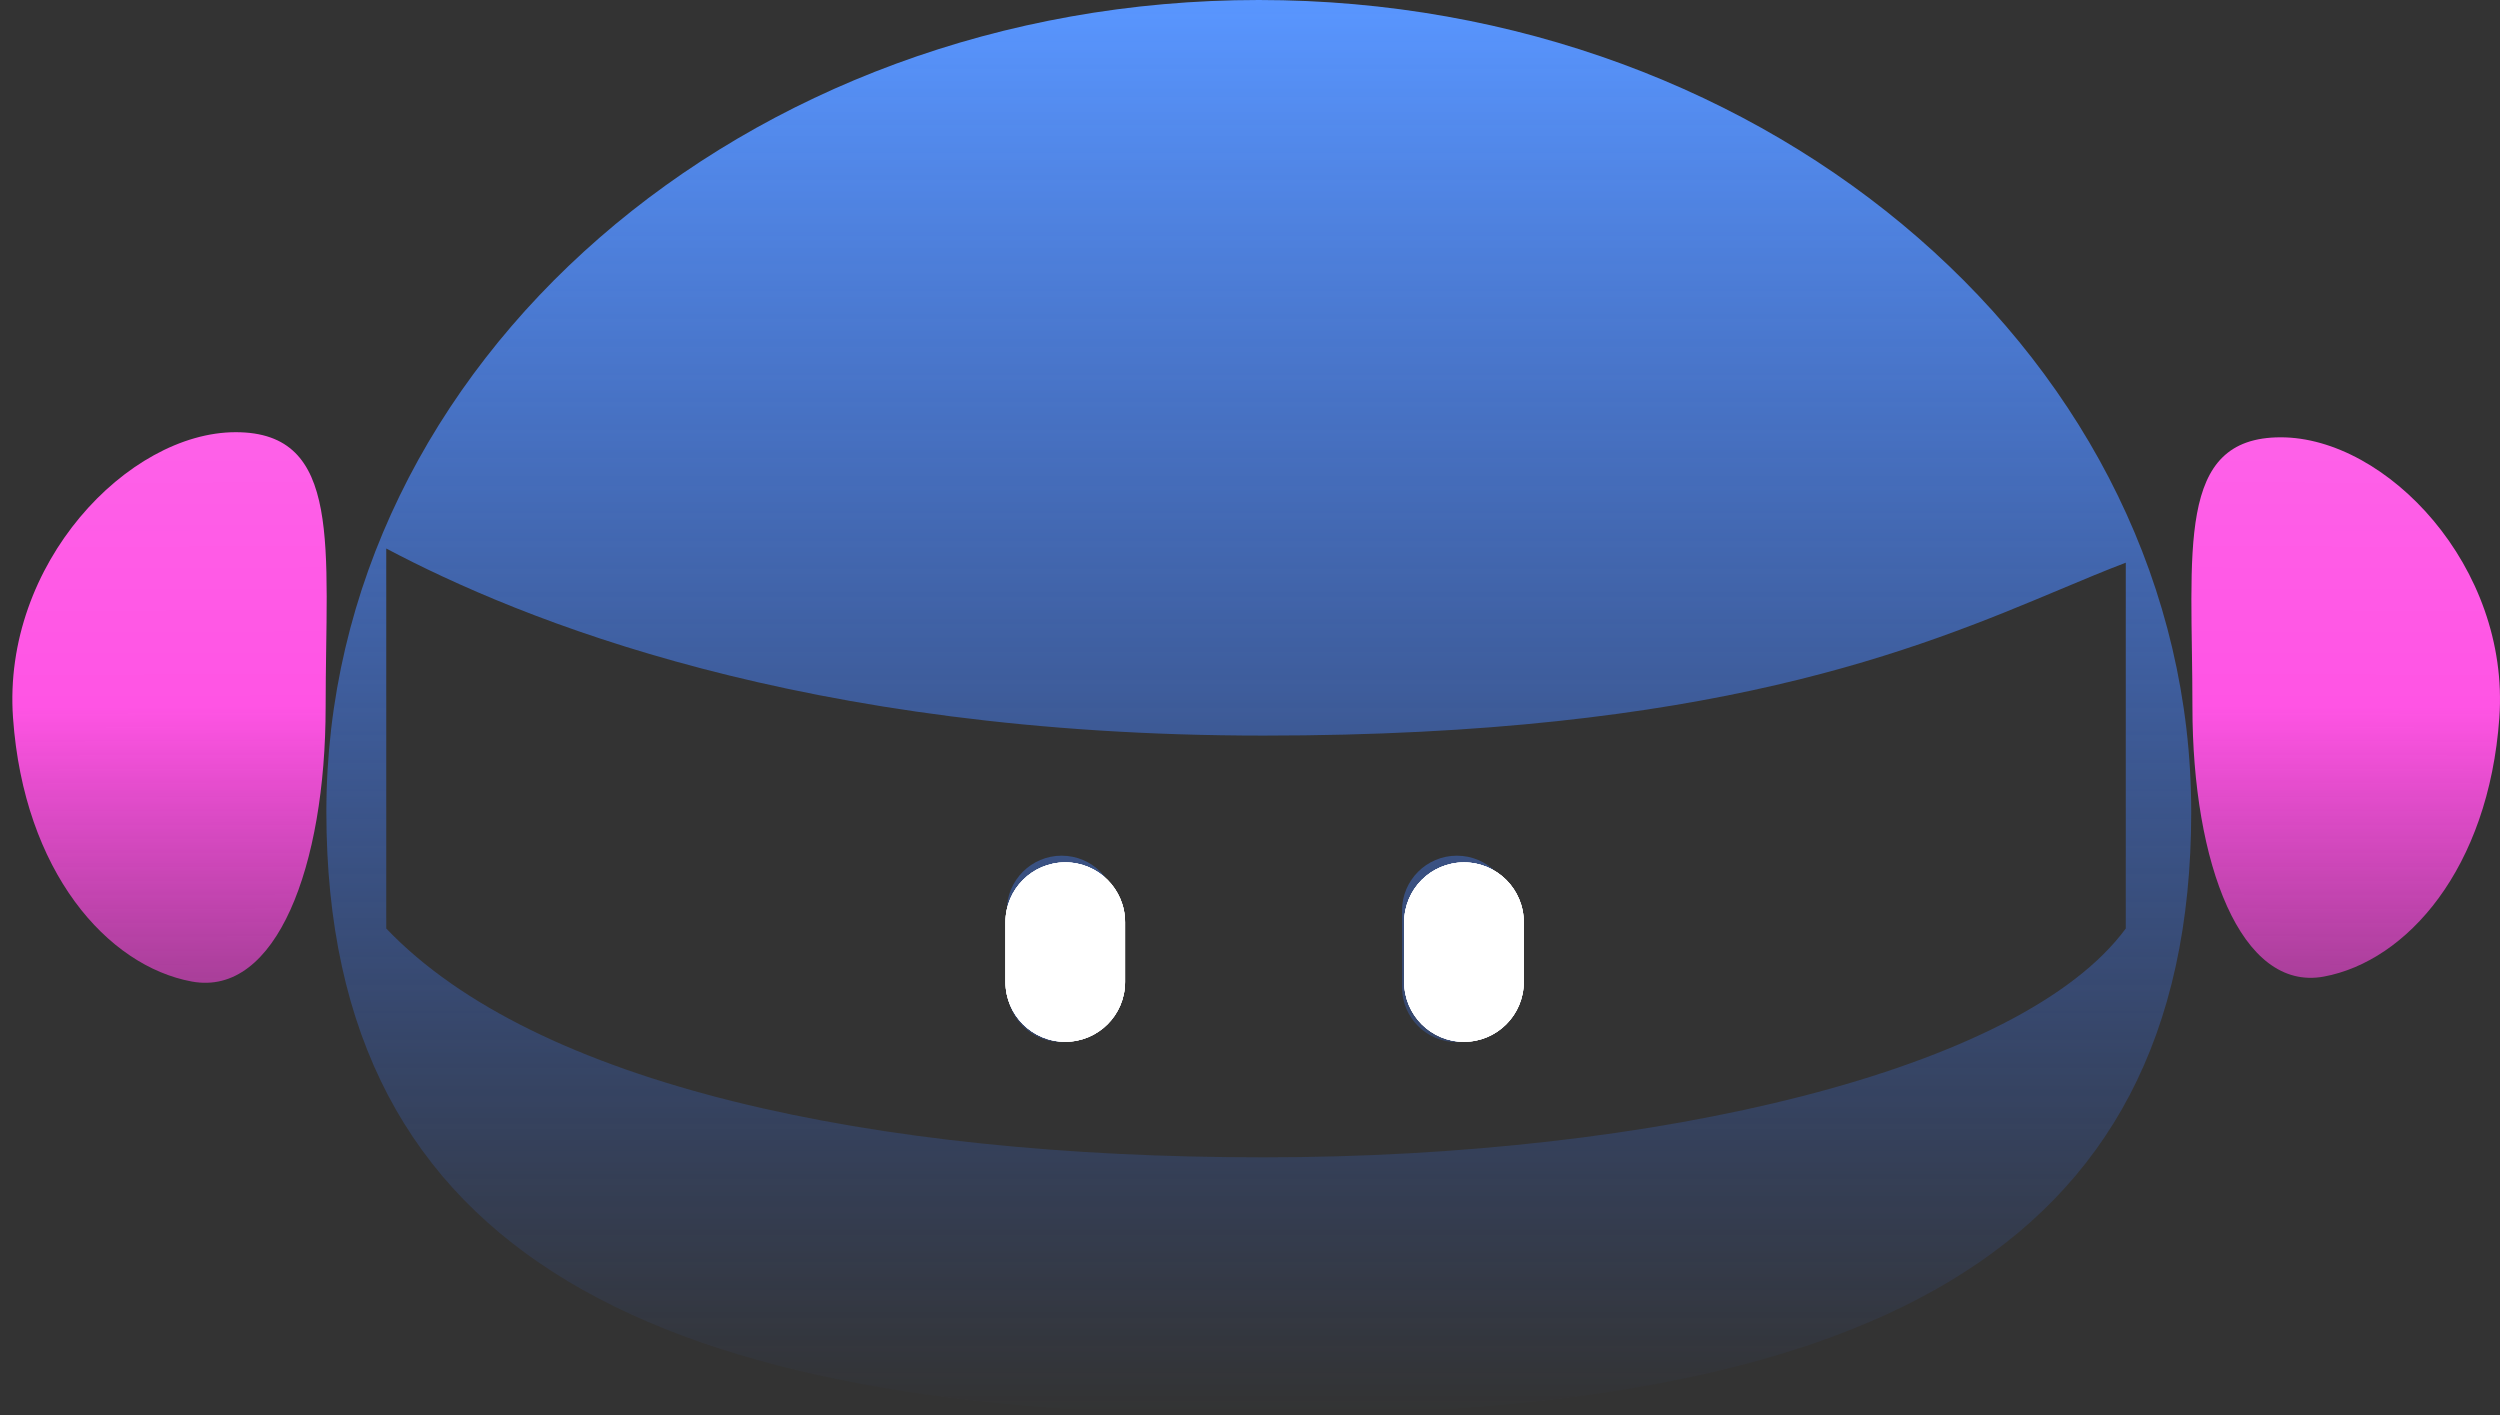 <svg width="106" height="60" viewBox="0 0 106 60" fill="none" xmlns="http://www.w3.org/2000/svg">
<rect x="0" y="0" width="106" height="60" fill="#333333" stroke="none"/>
<path d="M98.53 41.407C95.015 42.057 92.959 36.613 92.959 29.974C92.959 23.336 92.23 18.542 96.704 18.542C101.178 18.542 106.427 24.021 105.972 30.431C105.517 36.841 102.045 40.758 98.53 41.407Z" fill="url(#paint0_linear_11729_8975)"/>
<path fill-rule="evenodd" clip-rule="evenodd" d="M53.373 60C28.024 60 13.838 53.428 13.838 34.419C13.838 15.41 31.539 0 53.373 0C75.208 0 92.908 15.41 92.908 34.419C92.908 53.428 78.722 60 53.373 60ZM90.133 23.858V39.368C85.72 45.377 70.212 49.071 53.57 49.071C36.928 49.071 22.681 45.978 16.377 39.368V23.257C22.051 26.262 34.028 31.189 53.57 31.189C72.573 31.189 81.288 27.534 87.368 24.984C88.347 24.573 89.258 24.191 90.133 23.858ZM61.772 36.281C63.056 36.281 64.097 37.323 64.097 38.607V41.863C64.097 43.147 63.056 44.188 61.772 44.188C60.487 44.188 59.446 43.147 59.446 41.863V38.607C59.446 37.323 60.487 36.281 61.772 36.281ZM47.34 38.607C47.34 37.323 46.298 36.281 45.014 36.281C43.73 36.281 42.688 37.323 42.688 38.607V41.863C42.688 43.147 43.73 44.188 45.014 44.188C46.298 44.188 47.34 43.147 47.34 41.863V38.607Z" fill="url(#paint1_linear_11729_8975)"/>
<path d="M8.132 41.617C11.713 42.279 13.807 36.733 13.807 29.971C13.807 23.209 14.55 18.325 9.993 18.325C5.435 18.325 0.088 23.907 0.552 30.436C1.015 36.966 4.552 40.956 8.132 41.617Z" fill="url(#paint2_linear_11729_8975)"/>
<path d="M59.538 39.101C59.538 37.701 60.673 36.566 62.073 36.566C63.473 36.566 64.608 37.701 64.608 39.101V41.636C64.608 43.036 63.473 44.172 62.073 44.172C60.673 44.172 59.538 43.036 59.538 41.636V39.101Z" fill="white"/>
<path d="M59.538 39.101C59.538 37.701 60.673 36.566 62.073 36.566C63.473 36.566 64.608 37.701 64.608 39.101V41.636C64.608 43.036 63.473 44.172 62.073 44.172C60.673 44.172 59.538 43.036 59.538 41.636V39.101Z" fill="white"/>
<path d="M59.538 39.101C59.538 37.701 60.673 36.566 62.073 36.566C63.473 36.566 64.608 37.701 64.608 39.101V41.636C64.608 43.036 63.473 44.172 62.073 44.172C60.673 44.172 59.538 43.036 59.538 41.636V39.101Z" fill="white"/>
<path d="M59.538 39.101C59.538 37.701 60.673 36.566 62.073 36.566C63.473 36.566 64.608 37.701 64.608 39.101V41.636C64.608 43.036 63.473 44.172 62.073 44.172C60.673 44.172 59.538 43.036 59.538 41.636V39.101Z" fill="white"/>
<path d="M42.632 39.101C42.632 37.7 43.767 36.565 45.168 36.565C46.568 36.565 47.703 37.7 47.703 39.101V41.636C47.703 43.036 46.568 44.171 45.168 44.171C43.767 44.171 42.632 43.036 42.632 41.636V39.101Z" fill="white"/>
<path d="M42.632 39.101C42.632 37.7 43.767 36.565 45.168 36.565C46.568 36.565 47.703 37.7 47.703 39.101V41.636C47.703 43.036 46.568 44.171 45.168 44.171C43.767 44.171 42.632 43.036 42.632 41.636V39.101Z" fill="white"/>
<path d="M42.632 39.101C42.632 37.7 43.767 36.565 45.168 36.565C46.568 36.565 47.703 37.7 47.703 39.101V41.636C47.703 43.036 46.568 44.171 45.168 44.171C43.767 44.171 42.632 43.036 42.632 41.636V39.101Z" fill="white"/>
<path d="M42.632 39.101C42.632 37.7 43.767 36.565 45.168 36.565C46.568 36.565 47.703 37.7 47.703 39.101V41.636C47.703 43.036 46.568 44.171 45.168 44.171C43.767 44.171 42.632 43.036 42.632 41.636V39.101Z" fill="white"/>
<defs>
<linearGradient id="paint0_linear_11729_8975" x1="52.96" y1="60" x2="53.13" y2="-0" gradientUnits="userSpaceOnUse">
<stop stop-color="#E031CA" stop-opacity="0"/>
<stop offset="0.503" stop-color="#FF54E4"/>
<stop offset="1" stop-color="#FD75EF"/>
</linearGradient>
<linearGradient id="paint1_linear_11729_8975" x1="53.261" y1="0" x2="53.261" y2="60" gradientUnits="userSpaceOnUse">
<stop stop-color="#5996FF"/>
<stop offset="1" stop-color="#3772FF" stop-opacity="0"/>
</linearGradient>
<linearGradient id="paint2_linear_11729_8975" x1="53.563" y1="60" x2="53.393" y2="-0" gradientUnits="userSpaceOnUse">
<stop stop-color="#E031CA" stop-opacity="0"/>
<stop offset="0.503" stop-color="#FF54E4"/>
<stop offset="1" stop-color="#FD75EF"/>
</linearGradient>
</defs>
</svg>
